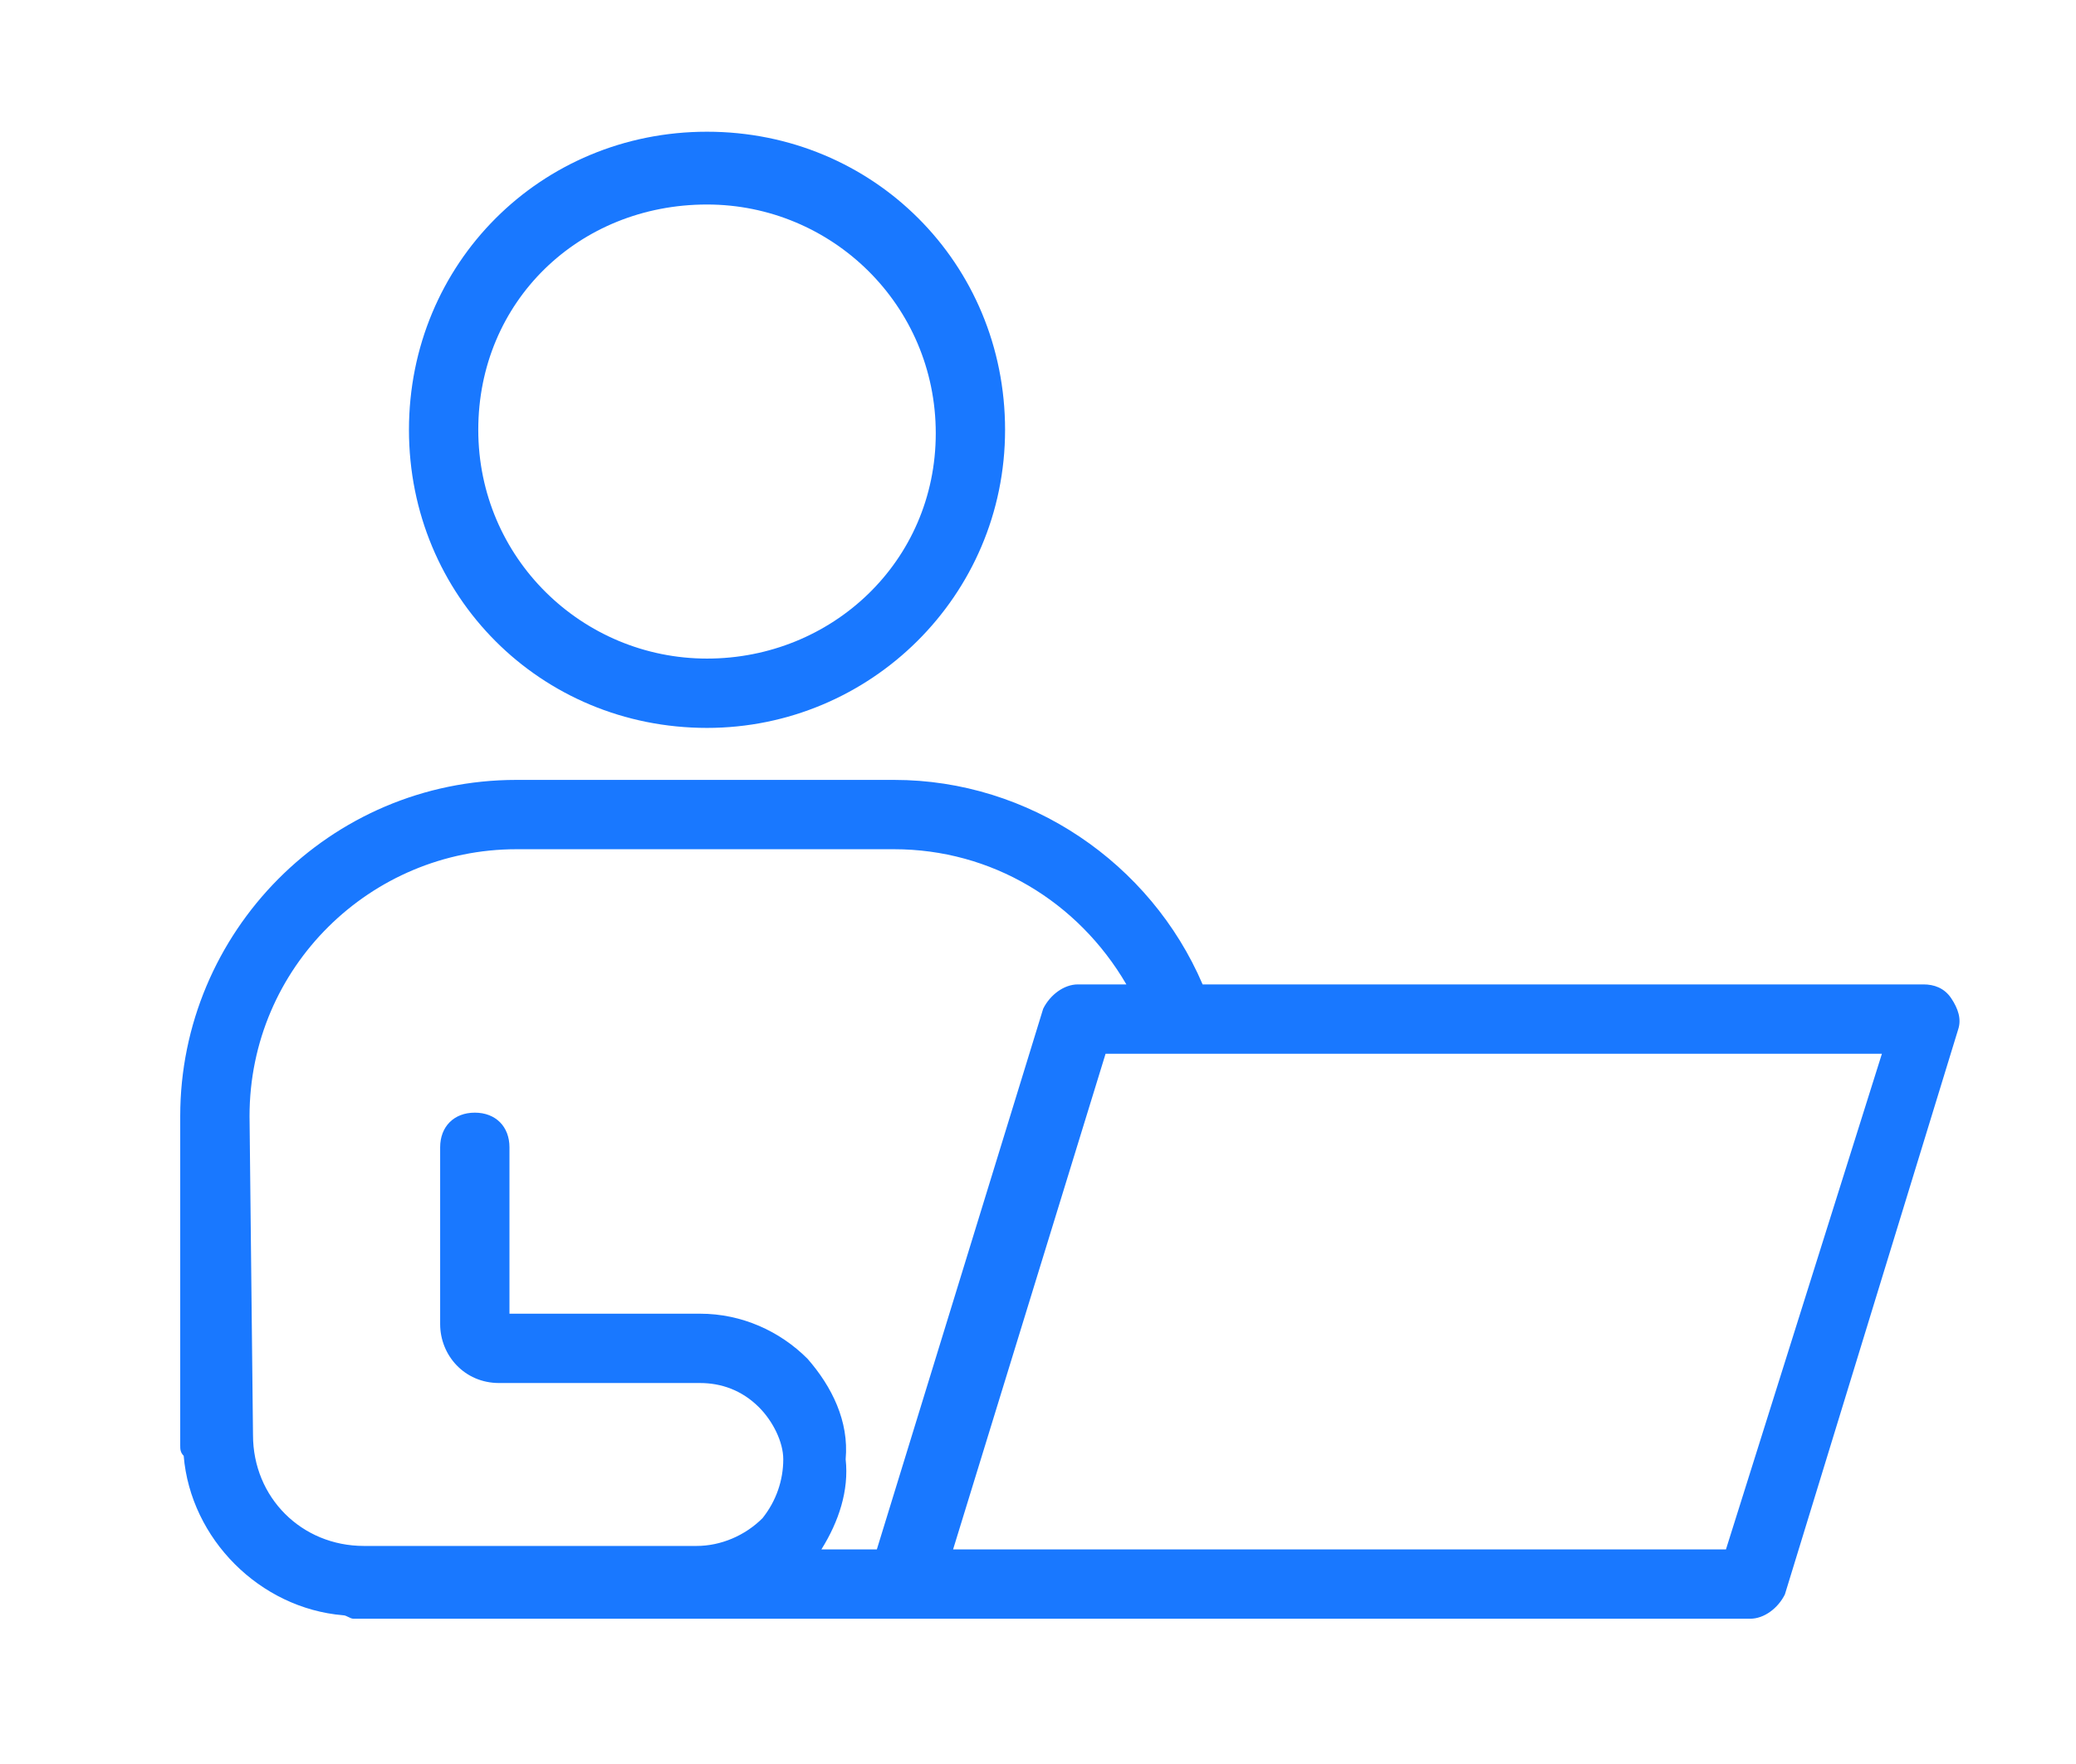 <?xml version="1.0" encoding="utf-8"?>
<!-- Generator: Adobe Illustrator 25.2.3, SVG Export Plug-In . SVG Version: 6.00 Build 0)  -->
<svg version="1.1" id="Layer_1" xmlns="http://www.w3.org/2000/svg" xmlns:xlink="http://www.w3.org/1999/xlink" x="0px" y="0px"
	 viewBox="0 0 59.9 50.9" style="enable-background:new 0 0 59.9 50.9;" xml:space="preserve">
<style type="text/css">
	.st0{fill:#1978FF;}
</style>
<path class="st0" d="M9.9,46.6c0.1,0,0.2,0.1,0.3,0.1h15.9c0,0,0,0,0,0h24.4c0.4,0,0.8-0.3,1-0.7l5-16.3c0.1-0.3,0-0.6-0.2-0.9
	s-0.5-0.4-0.8-0.4H34.7c-1.5-3.5-5-5.9-8.9-5.9H14.9c-5.4,0-9.7,4.4-9.7,9.7v9.5c0,0.1,0,0.2,0.1,0.3C5.5,44.4,7.5,46.4,9.9,46.6
	L9.9,46.6z M49.8,44.7H27.5l4.4-14.3h22.4L49.8,44.7z M7.2,32.2c0-4.3,3.5-7.7,7.7-7.7h10.9c2.8,0,5.3,1.5,6.7,3.9h-1.4
	c-0.4,0-0.8,0.3-1,0.7l-4.8,15.6h-1.6c0.5-0.8,0.8-1.7,0.7-2.6C24.5,41,24,40,23.3,39.2c-0.8-0.8-1.9-1.3-3.1-1.3h-5.5v-4.8
	c0-0.6-0.4-1-1-1s-1,0.4-1,1v5.1c0,0.9,0.7,1.7,1.7,1.7h5.8c0.6,0,1.2,0.2,1.7,0.7c0.4,0.4,0.7,1,0.7,1.5c0,0.6-0.2,1.2-0.6,1.7
	c-0.5,0.5-1.2,0.8-1.9,0.8h-9.6c-1.8,0-3.2-1.4-3.2-3.2L7.2,32.2z"/>
<path class="st0" d="M20.4,21c4.7,0,8.6-3.8,8.6-8.6s-3.8-8.6-8.6-8.6s-8.6,3.8-8.6,8.6S15.6,21,20.4,21z M20.4,5.9
	c3.6,0,6.6,2.9,6.6,6.6S24,19,20.4,19s-6.6-2.9-6.6-6.6S16.7,5.9,20.4,5.9z"/>
</svg>
